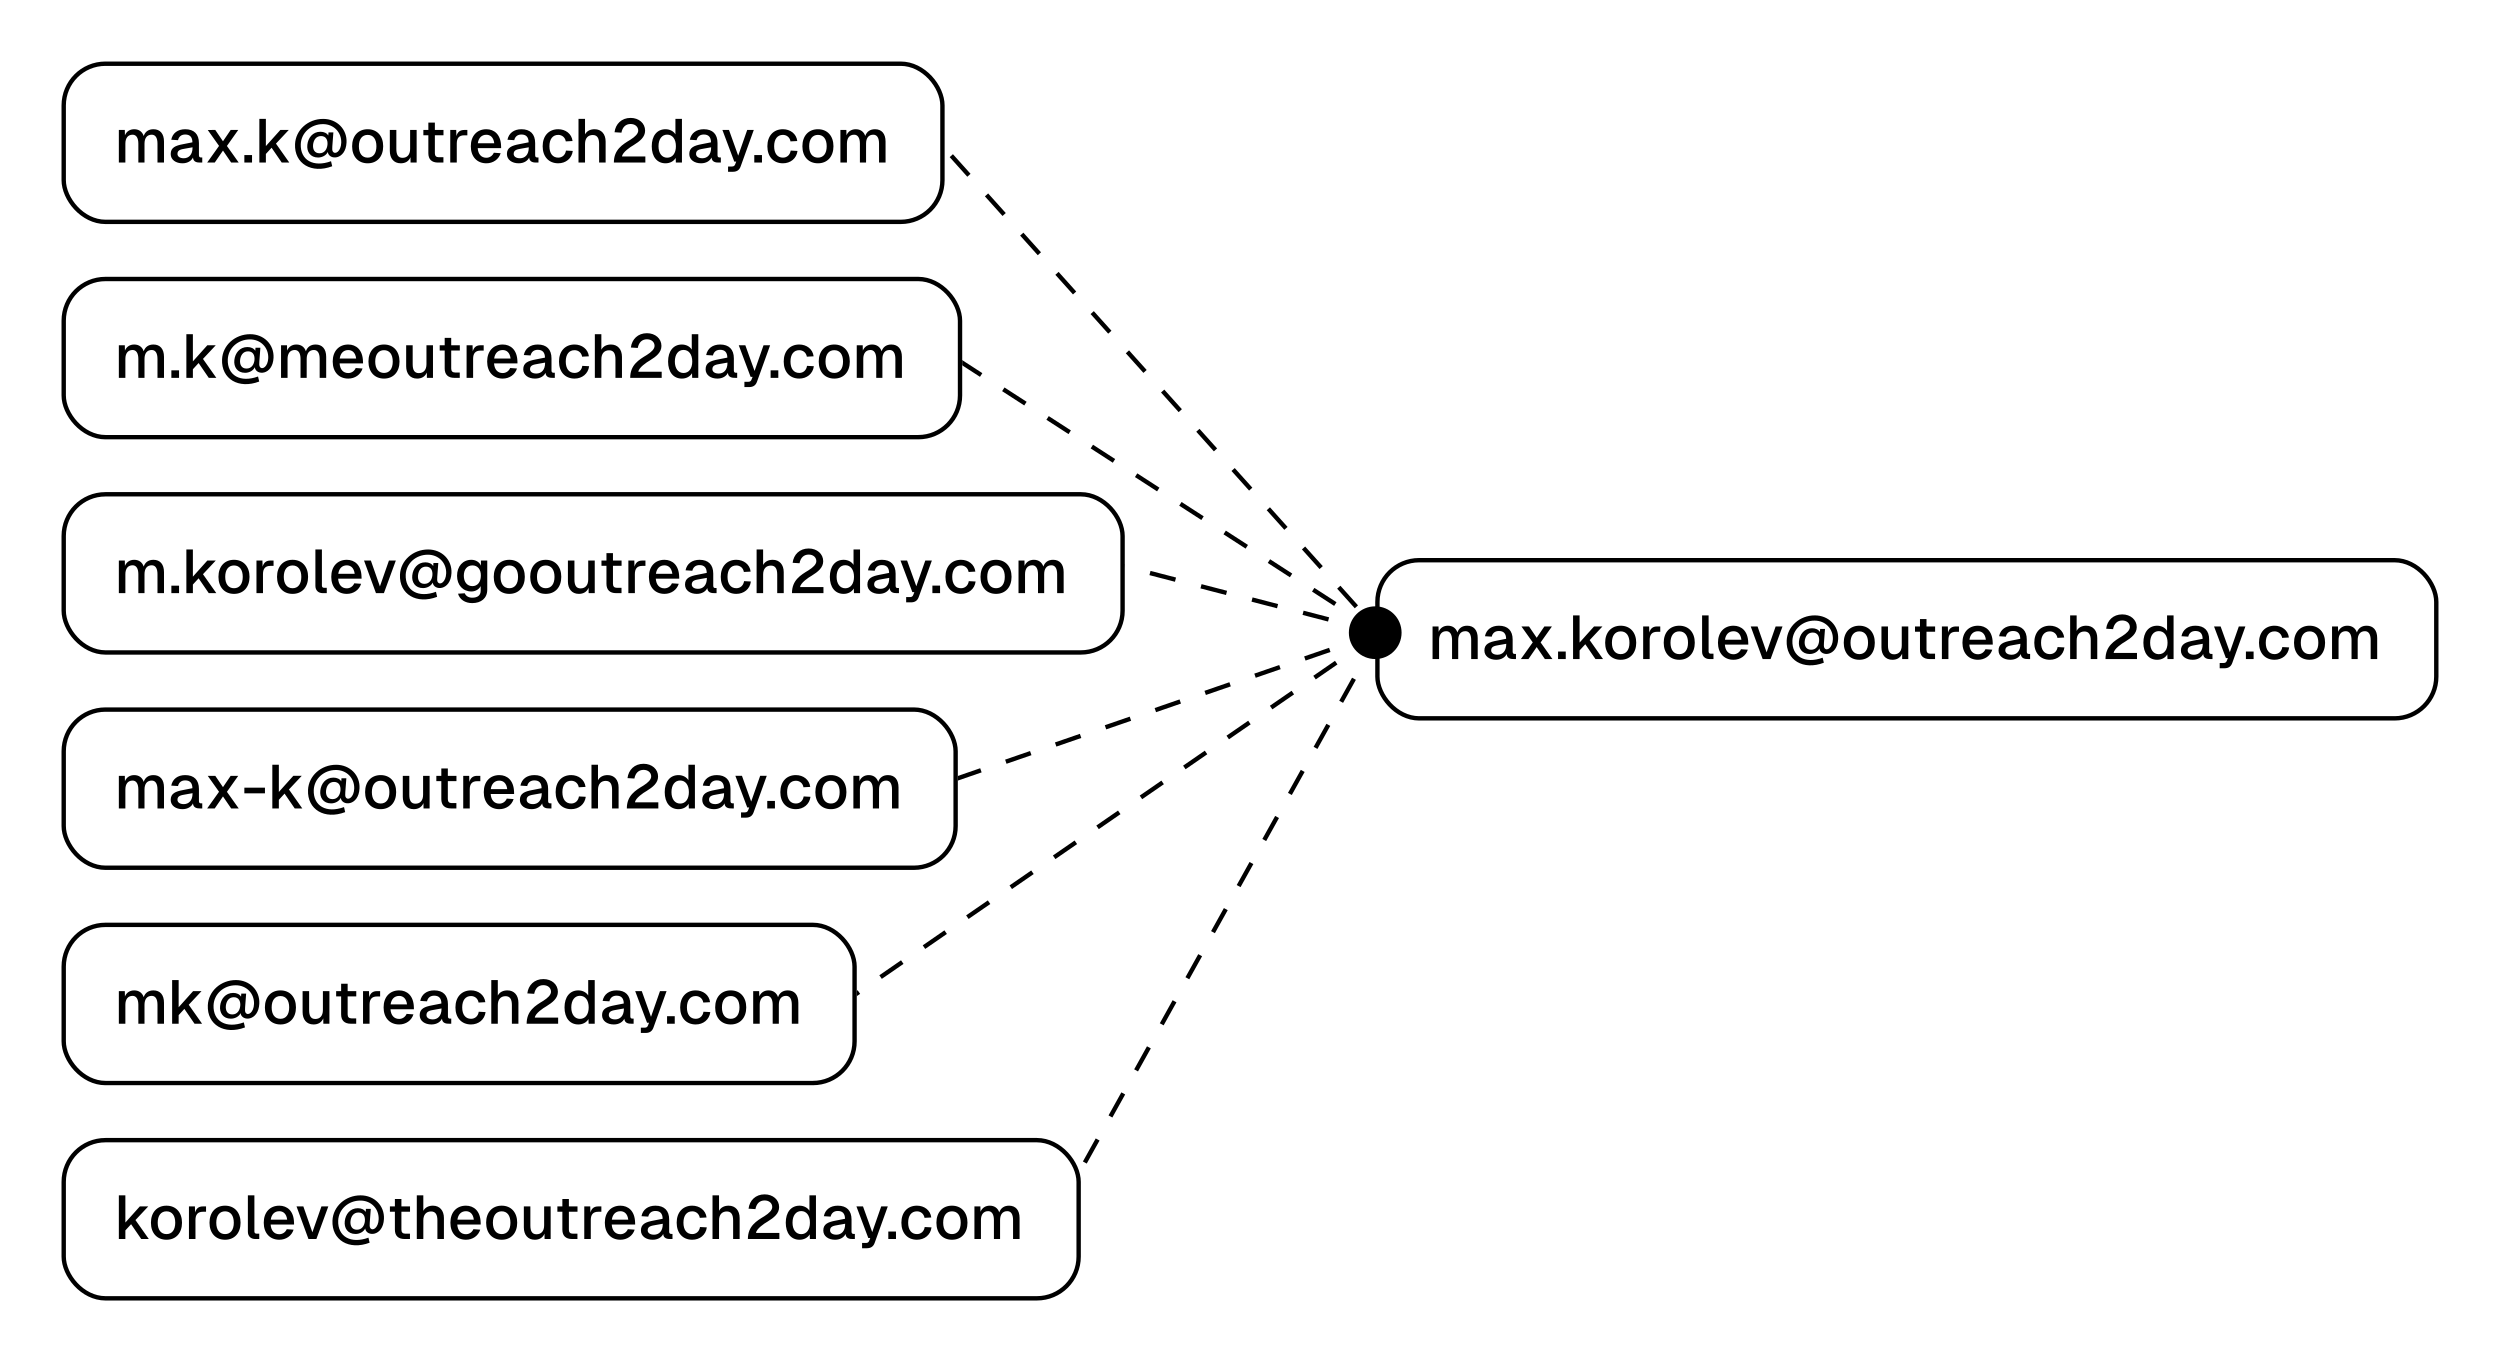 <svg xmlns="http://www.w3.org/2000/svg" width="569" height="310" fill="none"><path stroke="color(display-p3 1 .541 .31)" stroke-dasharray="6 6" stroke-opacity=".7" d="M208.5 26.5 314 144m0 0L213.5 79M314 144l-63.5-16.5M314 144l-98.5 34m98.5-34-121 83.5M314 144l-74 133"/><g filter="url(#a)"><rect width="242" height="37" x="313" y="125" fill="#fff" rx="10"/><rect width="241" height="36" x="313.5" y="125.5" stroke="color(display-p3 .949 .953 .972)" rx="9.5"/><path fill="color(display-p3 .063 .093 .157)" d="M326.05 140.58h1.358l.028 1.218c.364-.882 1.12-1.386 2.114-1.386 1.064 0 1.834.56 2.156 1.54.336-.994 1.106-1.54 2.226-1.54 1.498 0 2.394 1.008 2.394 2.814V148h-1.484v-4.312c0-1.316-.462-2.03-1.302-2.03-1.064 0-1.652.742-1.652 2.03V148h-1.4v-4.312c0-1.288-.476-2.03-1.302-2.03-1.05 0-1.652.742-1.652 2.03V148h-1.484v-7.42zm11.928 2.226c.294-1.498 1.47-2.394 3.178-2.394 2.016 0 3.122 1.12 3.122 3.15v2.758c0 .378.168.518.462.518h.294V148h-.462c-.672.014-1.582-.098-1.652-1.148-.336.714-1.162 1.316-2.394 1.316-1.498 0-2.674-.798-2.674-2.114 0-1.484 1.106-1.918 2.814-2.24l2.128-.42c-.014-1.19-.56-1.778-1.638-1.778-.868 0-1.442.448-1.638 1.288l-1.54-.098zm1.414 3.22c0 .546.476.994 1.456.994 1.106-.014 1.974-.798 1.974-2.394v-.098l-1.582.28c-1.022.182-1.848.28-1.848 1.218zm12.108-5.446h1.722l-2.576 3.64 2.688 3.78h-1.722l-1.862-2.73-1.876 2.73h-1.722l2.702-3.794-2.576-3.626H348l1.75 2.576 1.75-2.576zm3.114 5.712h1.75V148h-1.75v-1.708zm3.415-8.232h1.484v6.188l3.29-3.668h1.918l-2.912 3.108 3.038 4.312h-1.722l-2.31-3.374-1.302 1.414V148h-1.484v-9.94zm10.846 10.108c-2.142 0-3.542-1.512-3.542-3.878s1.4-3.878 3.542-3.878c2.128 0 3.528 1.512 3.528 3.878s-1.4 3.878-3.528 3.878zm-2.002-3.878c0 1.624.742 2.59 2.002 2.59 1.26 0 1.988-.966 1.988-2.59 0-1.624-.728-2.59-1.988-2.59s-2.002.966-2.002 2.59zm7.111-3.71h1.358l.042 1.4c.266-.952.826-1.4 1.778-1.4h.714v1.218h-.728c-1.162 0-1.68.644-1.68 1.876V148h-1.484v-7.42zm8.221 7.588c-2.142 0-3.542-1.512-3.542-3.878s1.4-3.878 3.542-3.878c2.128 0 3.528 1.512 3.528 3.878s-1.4 3.878-3.528 3.878zm-2.002-3.878c0 1.624.742 2.59 2.002 2.59 1.26 0 1.988-.966 1.988-2.59 0-1.624-.728-2.59-1.988-2.59s-2.002.966-2.002 2.59zm7.193-6.23h1.484v8.218c0 .336.182.504.504.504h.602V148h-.924c-.994 0-1.666-.644-1.666-1.652v-8.288zm3.613 6.23c0-2.352 1.386-3.878 3.542-3.878 1.778 0 3.276 1.19 3.346 3.822l.014.476h-5.334c.098 1.386.812 2.198 1.974 2.198.728 0 1.4-.434 1.694-1.148l1.554.112c-.434 1.414-1.736 2.296-3.248 2.296-2.156 0-3.542-1.526-3.542-3.878zm1.596-.686h3.738c-.168-1.414-.952-1.932-1.792-1.932-1.078 0-1.778.714-1.946 1.932zm13.099-3.024-2.716 7.42h-1.806l-2.716-7.42h1.554l2.058 5.894 2.058-5.894h1.568zm8.562.56h1.106l-.238 3.136c-.042.42-.056 1.05.14 1.246.532.728 1.82-.056 1.89-2.03.084-2.38-1.708-4.242-4.158-4.242-2.758 0-4.942 1.988-5.054 4.55-.14 3.654 2.884 5.362 6.888 3.892l.266 1.148c-4.69 1.778-8.652-.588-8.456-5.04.14-3.22 2.954-5.74 6.398-5.74 3.15 0 5.474 2.366 5.32 5.376-.196 4.046-4.004 4.102-4.27 2.156-.322.728-1.232 1.26-2.198 1.26-1.792 0-2.632-1.358-2.45-2.912.168-1.554 1.204-2.954 2.982-2.954.812 0 1.47.322 1.778.854l.056-.7zm-3.514 2.8c-.098 1.008.294 1.946 1.47 1.946 1.148 0 1.708-.952 1.806-1.946.098-1.036-.308-1.974-1.456-1.974-1.162 0-1.708.938-1.82 1.974zm12.427 4.228c-2.142 0-3.542-1.512-3.542-3.878s1.4-3.878 3.542-3.878c2.128 0 3.528 1.512 3.528 3.878s-1.4 3.878-3.528 3.878zm-2.002-3.878c0 1.624.742 2.59 2.002 2.59 1.26 0 1.988-.966 1.988-2.59 0-1.624-.728-2.59-1.988-2.59s-2.002.966-2.002 2.59zm13.147 3.71h-1.386l-.014-1.218c-.406.98-1.246 1.386-2.212 1.386-1.638 0-2.492-1.19-2.492-2.814v-4.774h1.484v4.312c0 1.316.392 2.03 1.4 2.03 1.064 0 1.736-.714 1.736-2.03v-4.312h1.484V148zm2.664-9.1h1.484v1.68h1.96v1.204h-1.96v4.088c0 .602.294.91.868.91h1.078V148h-1.232c-1.428 0-2.198-.742-2.198-2.128v-4.088h-1.134v-1.204h1.134v-1.68zm4.986 1.68h1.358l.042 1.4c.266-.952.826-1.4 1.778-1.4h.714v1.218h-.728c-1.162 0-1.68.644-1.68 1.876V148h-1.484v-7.42zm4.679 3.71c0-2.352 1.386-3.878 3.542-3.878 1.778 0 3.276 1.19 3.346 3.822l.014.476h-5.334c.098 1.386.812 2.198 1.974 2.198.728 0 1.4-.434 1.694-1.148l1.554.112c-.434 1.414-1.736 2.296-3.248 2.296-2.156 0-3.542-1.526-3.542-3.878zm1.596-.686h3.738c-.168-1.414-.952-1.932-1.792-1.932-1.078 0-1.778.714-1.946 1.932zm6.747-.798c.294-1.498 1.47-2.394 3.178-2.394 2.016 0 3.122 1.12 3.122 3.15v2.758c0 .378.168.518.462.518h.294V148h-.462c-.672.014-1.582-.098-1.652-1.148-.336.714-1.162 1.316-2.394 1.316-1.498 0-2.674-.798-2.674-2.114 0-1.484 1.106-1.918 2.814-2.24l2.128-.42c-.014-1.19-.56-1.778-1.638-1.778-.868 0-1.442.448-1.638 1.288l-1.54-.098zm1.414 3.22c0 .546.476.994 1.456.994 1.106-.014 1.974-.798 1.974-2.394v-.098l-1.582.28c-1.022.182-1.848.28-1.848 1.218zm11.859-2.842c-.154-.938-.882-1.484-1.722-1.484-1.26 0-2.002.966-2.002 2.59 0 1.624.742 2.59 2.002 2.59.882 0 1.61-.574 1.764-1.61l1.554.084c-.224 1.736-1.61 2.814-3.318 2.814-2.156 0-3.542-1.526-3.542-3.878 0-2.352 1.386-3.878 3.542-3.878 1.652 0 3.066 1.022 3.262 2.688l-1.54.084zm2.894-5.124h1.484v3.528c.434-.826 1.274-1.176 2.184-1.176 1.54 0 2.506 1.106 2.506 2.814V148h-1.484v-4.242c0-1.344-.448-2.03-1.442-2.03-1.078 0-1.764.714-1.764 2.03V148h-1.484v-9.94zm8.202 3.038c.224-1.876 1.596-3.262 3.654-3.262 1.904 0 3.304 1.232 3.304 2.898 0 1.47-1.176 2.408-2.632 3.304-.714.392-2.562 1.652-2.618 2.576h5.306V148h-7.168c0-2.954 1.974-4.116 3.78-5.208 1.036-.658 1.764-1.344 1.764-2.072 0-.882-.714-1.498-1.736-1.498-1.106 0-1.848.7-2.086 1.974l-1.568-.098zm15.342-3.038V148h-1.386l-.042-1.064c-.42.756-1.288 1.232-2.31 1.232-1.932 0-3.136-1.498-3.136-3.878s1.204-3.878 3.136-3.878c.966 0 1.834.448 2.254 1.162v-3.514h1.484zm-5.334 6.23c0 1.596.784 2.604 1.974 2.604 1.218 0 1.988-1.008 1.988-2.604 0-1.624-.77-2.646-1.988-2.646-1.204 0-1.974 1.022-1.974 2.646zm7.131-1.484c.294-1.498 1.47-2.394 3.178-2.394 2.016 0 3.122 1.12 3.122 3.15v2.758c0 .378.168.518.462.518h.294V148h-.462c-.672.014-1.582-.098-1.652-1.148-.336.714-1.162 1.316-2.394 1.316-1.498 0-2.674-.798-2.674-2.114 0-1.484 1.106-1.918 2.814-2.24l2.128-.42c-.014-1.19-.56-1.778-1.638-1.778-.868 0-1.442.448-1.638 1.288l-1.54-.098zm1.414 3.22c0 .546.476.994 1.456.994 1.106-.014 1.974-.798 1.974-2.394v-.098l-1.582.28c-1.022.182-1.848.28-1.848 1.218zm5.999-5.446h1.498l2.1 5.852 2.044-5.852h1.498l-2.982 8.288c-.294.84-.868 1.232-1.792 1.232h-1.078v-1.204h.882c.392 0 .602-.14.742-.504l.238-.616h-.448l-2.702-7.196zm7.254 5.712h1.75V148h-1.75v-1.708zm8.244-3.108c-.154-.938-.882-1.484-1.722-1.484-1.26 0-2.002.966-2.002 2.59 0 1.624.742 2.59 2.002 2.59.882 0 1.61-.574 1.764-1.61l1.554.084c-.224 1.736-1.61 2.814-3.318 2.814-2.156 0-3.542-1.526-3.542-3.878 0-2.352 1.386-3.878 3.542-3.878 1.652 0 3.066 1.022 3.262 2.688l-1.54.084zm6.249 4.984c-2.142 0-3.542-1.512-3.542-3.878s1.4-3.878 3.542-3.878c2.128 0 3.528 1.512 3.528 3.878s-1.4 3.878-3.528 3.878zm-2.002-3.878c0 1.624.742 2.59 2.002 2.59 1.26 0 1.988-.966 1.988-2.59 0-1.624-.728-2.59-1.988-2.59s-2.002.966-2.002 2.59zm7.111-3.71h1.358l.028 1.218c.364-.882 1.12-1.386 2.114-1.386 1.064 0 1.834.56 2.156 1.54.336-.994 1.106-1.54 2.226-1.54 1.498 0 2.394 1.008 2.394 2.814V148h-1.484v-4.312c0-1.316-.462-2.03-1.302-2.03-1.064 0-1.652.742-1.652 2.03V148h-1.4v-4.312c0-1.288-.476-2.03-1.302-2.03-1.05 0-1.652.742-1.652 2.03V148h-1.484v-7.42z"/></g><g filter="url(#b)"><rect width="201" height="37" x="14" y="12" fill="#fff" rx="10"/><rect width="200" height="36" x="14.5" y="12.5" stroke="color(display-p3 .949 .953 .972)" rx="9.5"/><path fill="color(display-p3 .063 .093 .157)" d="M27.05 27.58h1.358l.028 1.218c.364-.882 1.12-1.386 2.114-1.386 1.064 0 1.834.56 2.156 1.54.336-.994 1.106-1.54 2.226-1.54 1.498 0 2.394 1.008 2.394 2.814V35h-1.484v-4.312c0-1.316-.462-2.03-1.302-2.03-1.064 0-1.652.742-1.652 2.03V35h-1.4v-4.312c0-1.288-.476-2.03-1.302-2.03-1.05 0-1.652.742-1.652 2.03V35H27.05v-7.42zm11.928 2.226c.294-1.498 1.47-2.394 3.178-2.394 2.016 0 3.122 1.12 3.122 3.15v2.758c0 .378.168.518.462.518h.294V35h-.462c-.672.014-1.582-.098-1.652-1.148-.336.714-1.162 1.316-2.394 1.316-1.498 0-2.674-.798-2.674-2.114 0-1.484 1.106-1.918 2.814-2.24l2.128-.42c-.014-1.19-.56-1.778-1.638-1.778-.868 0-1.442.448-1.638 1.288l-1.54-.098zm1.414 3.22c0 .546.476.994 1.456.994 1.106-.014 1.974-.798 1.974-2.394v-.098l-1.582.28c-1.022.182-1.848.28-1.848 1.218zM52.5 27.58h1.722l-2.576 3.64L54.334 35h-1.722l-1.862-2.73L48.874 35h-1.722l2.702-3.794-2.576-3.626H49l1.75 2.576 1.75-2.576zm3.114 5.712h1.75V35h-1.75v-1.708zm3.415-8.232h1.483v6.188l3.29-3.668h1.919l-2.913 3.108L65.847 35h-1.722l-2.31-3.374-1.302 1.414V35h-1.484v-9.94zm15.74 3.08h1.107l-.238 3.136c-.042.42-.056 1.05.14 1.246.532.728 1.82-.056 1.89-2.03.084-2.38-1.708-4.242-4.158-4.242-2.758 0-4.942 1.988-5.054 4.55-.14 3.654 2.884 5.362 6.888 3.892l.266 1.148c-4.69 1.778-8.652-.588-8.456-5.04.14-3.22 2.954-5.74 6.398-5.74 3.15 0 5.474 2.366 5.32 5.376-.196 4.046-4.004 4.102-4.27 2.156-.322.728-1.232 1.26-2.198 1.26-1.792 0-2.632-1.358-2.45-2.912.168-1.554 1.204-2.954 2.982-2.954.812 0 1.47.322 1.778.854l.056-.7zm-3.513 2.8c-.098 1.008.294 1.946 1.47 1.946 1.148 0 1.708-.952 1.806-1.946.098-1.036-.308-1.974-1.456-1.974-1.162 0-1.708.938-1.82 1.974zm12.427 4.228c-2.142 0-3.542-1.512-3.542-3.878s1.4-3.878 3.542-3.878c2.128 0 3.528 1.512 3.528 3.878s-1.4 3.878-3.528 3.878zm-2.002-3.878c0 1.624.742 2.59 2.002 2.59 1.26 0 1.988-.966 1.988-2.59 0-1.624-.728-2.59-1.988-2.59s-2.002.966-2.002 2.59zM94.828 35h-1.386l-.014-1.218c-.406.98-1.246 1.386-2.212 1.386-1.638 0-2.492-1.19-2.492-2.814V27.58h1.484v4.312c0 1.316.392 2.03 1.4 2.03 1.064 0 1.736-.714 1.736-2.03V27.58h1.484V35zm2.664-9.1h1.484v1.68h1.96v1.204h-1.96v4.088c0 .602.294.91.868.91h1.078V35H99.69c-1.428 0-2.198-.742-2.198-2.128v-4.088h-1.134V27.58h1.134V25.9zm4.986 1.68h1.358l.042 1.4c.266-.952.826-1.4 1.778-1.4h.714v1.218h-.728c-1.162 0-1.68.644-1.68 1.876V35h-1.484v-7.42zm4.679 3.71c0-2.352 1.386-3.878 3.542-3.878 1.778 0 3.276 1.19 3.346 3.822l.014.476h-5.334c.098 1.386.812 2.198 1.974 2.198.728 0 1.4-.434 1.694-1.148l1.554.112c-.434 1.414-1.736 2.296-3.248 2.296-2.156 0-3.542-1.526-3.542-3.878zm1.596-.686h3.738c-.168-1.414-.952-1.932-1.792-1.932-1.078 0-1.778.714-1.946 1.932zm6.747-.798c.294-1.498 1.47-2.394 3.178-2.394 2.016 0 3.122 1.12 3.122 3.15v2.758c0 .378.168.518.462.518h.294V35h-.462c-.672.014-1.582-.098-1.652-1.148-.336.714-1.162 1.316-2.394 1.316-1.498 0-2.674-.798-2.674-2.114 0-1.484 1.106-1.918 2.814-2.24l2.128-.42c-.014-1.19-.56-1.778-1.638-1.778-.868 0-1.442.448-1.638 1.288l-1.54-.098zm1.414 3.22c0 .546.476.994 1.456.994 1.106-.014 1.974-.798 1.974-2.394v-.098l-1.582.28c-1.022.182-1.848.28-1.848 1.218zm11.859-2.842c-.154-.938-.882-1.484-1.722-1.484-1.26 0-2.002.966-2.002 2.59 0 1.624.742 2.59 2.002 2.59.882 0 1.61-.574 1.764-1.61l1.554.084c-.224 1.736-1.61 2.814-3.318 2.814-2.156 0-3.542-1.526-3.542-3.878 0-2.352 1.386-3.878 3.542-3.878 1.652 0 3.066 1.022 3.262 2.688l-1.54.084zm2.894-5.124h1.484v3.528c.434-.826 1.274-1.176 2.184-1.176 1.54 0 2.506 1.106 2.506 2.814V35h-1.484v-4.242c0-1.344-.448-2.03-1.442-2.03-1.078 0-1.764.714-1.764 2.03V35h-1.484v-9.94zm8.202 3.038c.224-1.876 1.596-3.262 3.654-3.262 1.904 0 3.304 1.232 3.304 2.898 0 1.47-1.176 2.408-2.632 3.304-.714.392-2.562 1.652-2.618 2.576h5.306V35h-7.168c0-2.954 1.974-4.116 3.78-5.208 1.036-.658 1.764-1.344 1.764-2.072 0-.882-.714-1.498-1.736-1.498-1.106 0-1.848.7-2.086 1.974l-1.568-.098zm15.342-3.038V35h-1.386l-.042-1.064c-.42.756-1.288 1.232-2.31 1.232-1.932 0-3.136-1.498-3.136-3.878s1.204-3.878 3.136-3.878c.966 0 1.834.448 2.254 1.162V25.06h1.484zm-5.334 6.23c0 1.596.784 2.604 1.974 2.604 1.218 0 1.988-1.008 1.988-2.604 0-1.624-.77-2.646-1.988-2.646-1.204 0-1.974 1.022-1.974 2.646zm7.131-1.484c.294-1.498 1.47-2.394 3.178-2.394 2.016 0 3.122 1.12 3.122 3.15v2.758c0 .378.168.518.462.518h.294V35h-.462c-.672.014-1.582-.098-1.652-1.148-.336.714-1.162 1.316-2.394 1.316-1.498 0-2.674-.798-2.674-2.114 0-1.484 1.106-1.918 2.814-2.24l2.128-.42c-.014-1.19-.56-1.778-1.638-1.778-.868 0-1.442.448-1.638 1.288l-1.54-.098zm1.414 3.22c0 .546.476.994 1.456.994 1.106-.014 1.974-.798 1.974-2.394v-.098l-1.582.28c-1.022.182-1.848.28-1.848 1.218zm5.999-5.446h1.498l2.1 5.852 2.044-5.852h1.498l-2.982 8.288c-.294.84-.868 1.232-1.792 1.232h-1.078v-1.204h.882c.392 0 .602-.14.742-.504l.238-.616h-.448l-2.702-7.196zm7.254 5.712h1.75V35h-1.75v-1.708zm8.244-3.108c-.154-.938-.882-1.484-1.722-1.484-1.26 0-2.002.966-2.002 2.59 0 1.624.742 2.59 2.002 2.59.882 0 1.61-.574 1.764-1.61l1.554.084c-.224 1.736-1.61 2.814-3.318 2.814-2.156 0-3.542-1.526-3.542-3.878 0-2.352 1.386-3.878 3.542-3.878 1.652 0 3.066 1.022 3.262 2.688l-1.54.084zm6.249 4.984c-2.142 0-3.542-1.512-3.542-3.878s1.4-3.878 3.542-3.878c2.128 0 3.528 1.512 3.528 3.878s-1.4 3.878-3.528 3.878zm-2.002-3.878c0 1.624.742 2.59 2.002 2.59 1.26 0 1.988-.966 1.988-2.59 0-1.624-.728-2.59-1.988-2.59s-2.002.966-2.002 2.59zm7.111-3.71h1.358l.028 1.218c.364-.882 1.12-1.386 2.114-1.386 1.064 0 1.834.56 2.156 1.54.336-.994 1.106-1.54 2.226-1.54 1.498 0 2.394 1.008 2.394 2.814V35h-1.484v-4.312c0-1.316-.462-2.03-1.302-2.03-1.064 0-1.652.742-1.652 2.03V35h-1.4v-4.312c0-1.288-.476-2.03-1.302-2.03-1.05 0-1.652.742-1.652 2.03V35h-1.484v-7.42z"/></g><g filter="url(#c)"><rect width="205" height="37" x="14" y="61" fill="#fff" rx="10"/><rect width="204" height="36" x="14.5" y="61.5" stroke="color(display-p3 .949 .953 .972)" rx="9.5"/><path fill="color(display-p3 .063 .093 .157)" d="M27.05 76.58h1.358l.028 1.218c.364-.882 1.12-1.386 2.114-1.386 1.064 0 1.834.56 2.156 1.54.336-.994 1.106-1.54 2.226-1.54 1.498 0 2.394 1.008 2.394 2.814V84h-1.484v-4.312c0-1.316-.462-2.03-1.302-2.03-1.064 0-1.652.742-1.652 2.03V84h-1.4v-4.312c0-1.288-.476-2.03-1.302-2.03-1.05 0-1.652.742-1.652 2.03V84H27.05v-7.42zm11.953 5.712h1.75V84h-1.75v-1.708zm3.414-8.232h1.484v6.188l3.29-3.668h1.918l-2.912 3.108L49.235 84h-1.722l-2.31-3.374-1.302 1.414V84h-1.484v-9.94zm15.741 3.08h1.106l-.238 3.136c-.042.42-.056 1.05.14 1.246.532.728 1.82-.056 1.89-2.03.084-2.38-1.708-4.242-4.158-4.242-2.758 0-4.942 1.988-5.054 4.55-.14 3.654 2.884 5.362 6.888 3.892l.266 1.148c-4.69 1.778-8.652-.588-8.456-5.04.14-3.22 2.954-5.74 6.398-5.74 3.15 0 5.474 2.366 5.32 5.376-.196 4.046-4.004 4.102-4.27 2.156-.322.728-1.232 1.26-2.198 1.26-1.792 0-2.632-1.358-2.45-2.912.168-1.554 1.204-2.954 2.982-2.954.812 0 1.47.322 1.778.854l.056-.7zm-3.514 2.8c-.098 1.008.294 1.946 1.47 1.946 1.148 0 1.708-.952 1.806-1.946.098-1.036-.308-1.974-1.456-1.974-1.162 0-1.708.938-1.82 1.974zm9.32-3.36h1.358l.028 1.218c.364-.882 1.12-1.386 2.114-1.386 1.064 0 1.834.56 2.156 1.54.336-.994 1.106-1.54 2.226-1.54 1.498 0 2.394 1.008 2.394 2.814V84h-1.484v-4.312c0-1.316-.462-2.03-1.302-2.03-1.064 0-1.652.742-1.652 2.03V84h-1.4v-4.312c0-1.288-.476-2.03-1.302-2.03-1.05 0-1.652.742-1.652 2.03V84h-1.484v-7.42zm11.761 3.71c0-2.352 1.386-3.878 3.542-3.878 1.778 0 3.276 1.19 3.346 3.822l.014.476h-5.334c.098 1.386.812 2.198 1.974 2.198.728 0 1.4-.434 1.694-1.148l1.554.112c-.434 1.414-1.736 2.296-3.248 2.296-2.156 0-3.542-1.526-3.542-3.878zm1.596-.686h3.738c-.168-1.414-.952-1.932-1.792-1.932-1.078 0-1.778.714-1.946 1.932zm10.081 4.564c-2.142 0-3.542-1.512-3.542-3.878s1.4-3.878 3.542-3.878c2.128 0 3.528 1.512 3.528 3.878s-1.4 3.878-3.528 3.878zM85.4 80.29c0 1.624.742 2.59 2.002 2.59 1.26 0 1.988-.966 1.988-2.59 0-1.624-.728-2.59-1.988-2.59s-2.002.966-2.002 2.59zM98.547 84H97.16l-.014-1.218c-.406.98-1.246 1.386-2.212 1.386-1.638 0-2.492-1.19-2.492-2.814V76.58h1.484v4.312c0 1.316.392 2.03 1.4 2.03 1.064 0 1.736-.714 1.736-2.03V76.58h1.484V84zm2.664-9.1h1.484v1.68h1.96v1.204h-1.96v4.088c0 .602.294.91.868.91h1.078V84h-1.232c-1.428 0-2.198-.742-2.198-2.128v-4.088h-1.134V76.58h1.134V74.9zm4.985 1.68h1.358l.042 1.4c.266-.952.826-1.4 1.778-1.4h.714v1.218h-.728c-1.162 0-1.68.644-1.68 1.876V84h-1.484v-7.42zm4.68 3.71c0-2.352 1.386-3.878 3.542-3.878 1.778 0 3.276 1.19 3.346 3.822l.014.476h-5.334c.098 1.386.812 2.198 1.974 2.198.728 0 1.4-.434 1.694-1.148l1.554.112c-.434 1.414-1.736 2.296-3.248 2.296-2.156 0-3.542-1.526-3.542-3.878zm1.596-.686h3.738c-.168-1.414-.952-1.932-1.792-1.932-1.078 0-1.778.714-1.946 1.932zm6.747-.798c.294-1.498 1.47-2.394 3.178-2.394 2.016 0 3.122 1.12 3.122 3.15v2.758c0 .378.168.518.462.518h.294V84h-.462c-.672.014-1.582-.098-1.652-1.148-.336.714-1.162 1.316-2.394 1.316-1.498 0-2.674-.798-2.674-2.114 0-1.484 1.106-1.918 2.814-2.24l2.128-.42c-.014-1.19-.56-1.778-1.638-1.778-.868 0-1.442.448-1.638 1.288l-1.54-.098zm1.414 3.22c0 .546.476.994 1.456.994 1.106-.014 1.974-.798 1.974-2.394v-.098l-1.582.28c-1.022.182-1.848.28-1.848 1.218zm11.858-2.842c-.154-.938-.882-1.484-1.722-1.484-1.26 0-2.002.966-2.002 2.59 0 1.624.742 2.59 2.002 2.59.882 0 1.61-.574 1.764-1.61l1.554.084c-.224 1.736-1.61 2.814-3.318 2.814-2.156 0-3.542-1.526-3.542-3.878 0-2.352 1.386-3.878 3.542-3.878 1.652 0 3.066 1.022 3.262 2.688l-1.54.084zm2.895-5.124h1.484v3.528c.434-.826 1.274-1.176 2.184-1.176 1.54 0 2.506 1.106 2.506 2.814V84h-1.484v-4.242c0-1.344-.448-2.03-1.442-2.03-1.078 0-1.764.714-1.764 2.03V84h-1.484v-9.94zm8.201 3.038c.224-1.876 1.596-3.262 3.654-3.262 1.904 0 3.304 1.232 3.304 2.898 0 1.47-1.176 2.408-2.632 3.304-.714.392-2.562 1.652-2.618 2.576h5.306V84h-7.168c0-2.954 1.974-4.116 3.78-5.208 1.036-.658 1.764-1.344 1.764-2.072 0-.882-.714-1.498-1.736-1.498-1.106 0-1.848.7-2.086 1.974l-1.568-.098zm15.343-3.038V84h-1.386l-.042-1.064c-.42.756-1.288 1.232-2.31 1.232-1.932 0-3.136-1.498-3.136-3.878s1.204-3.878 3.136-3.878c.966 0 1.834.448 2.254 1.162V74.06h1.484zm-5.334 6.23c0 1.596.784 2.604 1.974 2.604 1.218 0 1.988-1.008 1.988-2.604 0-1.624-.77-2.646-1.988-2.646-1.204 0-1.974 1.022-1.974 2.646zm7.13-1.484c.294-1.498 1.47-2.394 3.178-2.394 2.016 0 3.122 1.12 3.122 3.15v2.758c0 .378.168.518.462.518h.294V84h-.462c-.672.014-1.582-.098-1.652-1.148-.336.714-1.162 1.316-2.394 1.316-1.498 0-2.674-.798-2.674-2.114 0-1.484 1.106-1.918 2.814-2.24l2.128-.42c-.014-1.19-.56-1.778-1.638-1.778-.868 0-1.442.448-1.638 1.288l-1.54-.098zm1.414 3.22c0 .546.476.994 1.456.994 1.106-.014 1.974-.798 1.974-2.394v-.098l-1.582.28c-1.022.182-1.848.28-1.848 1.218zm6-5.446h1.498l2.1 5.852 2.044-5.852h1.498l-2.982 8.288c-.294.84-.868 1.232-1.792 1.232h-1.078v-1.204h.882c.392 0 .602-.14.742-.504l.238-.616h-.448l-2.702-7.196zm7.253 5.712h1.75V84h-1.75v-1.708zm8.245-3.108c-.154-.938-.882-1.484-1.722-1.484-1.26 0-2.002.966-2.002 2.59 0 1.624.742 2.59 2.002 2.59.882 0 1.61-.574 1.764-1.61l1.554.084c-.224 1.736-1.61 2.814-3.318 2.814-2.156 0-3.542-1.526-3.542-3.878 0-2.352 1.386-3.878 3.542-3.878 1.652 0 3.066 1.022 3.262 2.688l-1.54.084zm6.249 4.984c-2.142 0-3.542-1.512-3.542-3.878s1.4-3.878 3.542-3.878c2.128 0 3.528 1.512 3.528 3.878s-1.4 3.878-3.528 3.878zm-2.002-3.878c0 1.624.742 2.59 2.002 2.59 1.26 0 1.988-.966 1.988-2.59 0-1.624-.728-2.59-1.988-2.59s-2.002.966-2.002 2.59zm7.11-3.71h1.358l.028 1.218c.364-.882 1.12-1.386 2.114-1.386 1.064 0 1.834.56 2.156 1.54.336-.994 1.106-1.54 2.226-1.54 1.498 0 2.394 1.008 2.394 2.814V84h-1.484v-4.312c0-1.316-.462-2.03-1.302-2.03-1.064 0-1.652.742-1.652 2.03V84h-1.4v-4.312c0-1.288-.476-2.03-1.302-2.03-1.05 0-1.652.742-1.652 2.03V84h-1.484v-7.42z"/></g><g filter="url(#d)"><rect width="242" height="37" x="14" y="110" fill="#fff" rx="10"/><rect width="241" height="36" x="14.5" y="110.5" stroke="color(display-p3 .949 .953 .972)" rx="9.5"/><path fill="color(display-p3 .063 .093 .157)" d="M27.05 125.58h1.358l.028 1.218c.364-.882 1.12-1.386 2.114-1.386 1.064 0 1.834.56 2.156 1.54.336-.994 1.106-1.54 2.226-1.54 1.498 0 2.394 1.008 2.394 2.814V133h-1.484v-4.312c0-1.316-.462-2.03-1.302-2.03-1.064 0-1.652.742-1.652 2.03V133h-1.4v-4.312c0-1.288-.476-2.03-1.302-2.03-1.05 0-1.652.742-1.652 2.03V133H27.05v-7.42zm11.953 5.712h1.75V133h-1.75v-1.708zm3.414-8.232h1.484v6.188l3.29-3.668h1.918l-2.912 3.108L49.235 133h-1.722l-2.31-3.374-1.302 1.414V133h-1.484v-9.94zm10.846 10.108c-2.142 0-3.541-1.512-3.541-3.878s1.4-3.878 3.541-3.878c2.129 0 3.529 1.512 3.529 3.878s-1.4 3.878-3.529 3.878zm-2.002-3.878c0 1.624.742 2.59 2.002 2.59 1.26 0 1.989-.966 1.989-2.59 0-1.624-.729-2.59-1.989-2.59-1.26 0-2.002.966-2.002 2.59zm7.111-3.71h1.358l.042 1.4c.266-.952.826-1.4 1.778-1.4h.714v1.218h-.728c-1.162 0-1.68.644-1.68 1.876V133h-1.484v-7.42zm8.222 7.588c-2.142 0-3.542-1.512-3.542-3.878s1.4-3.878 3.542-3.878c2.128 0 3.528 1.512 3.528 3.878s-1.4 3.878-3.528 3.878zm-2.002-3.878c0 1.624.742 2.59 2.002 2.59 1.26 0 1.988-.966 1.988-2.59 0-1.624-.728-2.59-1.988-2.59s-2.002.966-2.002 2.59zm7.192-6.23h1.484v8.218c0 .336.182.504.504.504h.602V133h-.924c-.994 0-1.666-.644-1.666-1.652v-8.288zm3.613 6.23c0-2.352 1.386-3.878 3.542-3.878 1.778 0 3.276 1.19 3.346 3.822l.014.476h-5.334c.098 1.386.812 2.198 1.974 2.198.728 0 1.4-.434 1.694-1.148l1.554.112c-.434 1.414-1.736 2.296-3.248 2.296-2.156 0-3.542-1.526-3.542-3.878zm1.596-.686h3.738c-.168-1.414-.952-1.932-1.792-1.932-1.078 0-1.778.714-1.946 1.932zm13.1-3.024L87.377 133H85.57l-2.716-7.42h1.554l2.058 5.894 2.058-5.894h1.568zm8.561.56h1.106l-.238 3.136c-.041.42-.056 1.05.14 1.246.533.728 1.821-.056 1.891-2.03.084-2.38-1.709-4.242-4.159-4.242-2.758 0-4.942 1.988-5.053 4.55-.14 3.654 2.884 5.362 6.888 3.892l.266 1.148c-4.69 1.778-8.653-.588-8.457-5.04.14-3.22 2.955-5.74 6.398-5.74 3.151 0 5.475 2.366 5.321 5.376-.196 4.046-4.005 4.102-4.27 2.156-.322.728-1.233 1.26-2.198 1.26-1.793 0-2.633-1.358-2.45-2.912.168-1.554 1.204-2.954 2.981-2.954.813 0 1.47.322 1.779.854l.055-.7zm-3.513 2.8c-.099 1.008.293 1.946 1.47 1.946 1.147 0 1.707-.952 1.805-1.946.099-1.036-.307-1.974-1.456-1.974-1.161 0-1.707.938-1.82 1.974zm12.147 3.682c-1.918 0-3.262-1.456-3.262-3.57 0-2.156 1.33-3.64 3.248-3.64.994 0 1.834.504 2.184 1.33v-1.162h1.442v6.636c0 1.96-1.414 3.052-3.43 3.052-1.624 0-2.856-.84-3.22-2.142l1.526-.098c.266.63.868 1.008 1.708 1.008 1.204 0 1.918-.532 1.918-1.568v-1.078c-.364.742-1.19 1.232-2.114 1.232zm-1.722-3.584c0 1.456.77 2.366 1.96 2.366 1.148 0 1.904-.91 1.918-2.366.028-1.442-.728-2.352-1.918-2.352-1.204 0-1.96.91-1.96 2.352zm10.356 4.13c-2.142 0-3.542-1.512-3.542-3.878s1.4-3.878 3.542-3.878c2.128 0 3.528 1.512 3.528 3.878s-1.4 3.878-3.528 3.878zm-2.002-3.878c0 1.624.742 2.59 2.002 2.59 1.26 0 1.988-.966 1.988-2.59 0-1.624-.728-2.59-1.988-2.59s-2.002.966-2.002 2.59zm10.301 3.878c-2.142 0-3.542-1.512-3.542-3.878s1.4-3.878 3.542-3.878c2.128 0 3.528 1.512 3.528 3.878s-1.4 3.878-3.528 3.878zm-2.002-3.878c0 1.624.742 2.59 2.002 2.59 1.26 0 1.988-.966 1.988-2.59 0-1.624-.728-2.59-1.988-2.59s-2.002.966-2.002 2.59zm13.146 3.71h-1.386l-.014-1.218c-.406.98-1.246 1.386-2.212 1.386-1.638 0-2.492-1.19-2.492-2.814v-4.774h1.484v4.312c0 1.316.392 2.03 1.4 2.03 1.064 0 1.736-.714 1.736-2.03v-4.312h1.484V133zm2.664-9.1h1.484v1.68h1.96v1.204h-1.96v4.088c0 .602.294.91.868.91h1.078V133h-1.232c-1.428 0-2.198-.742-2.198-2.128v-4.088h-1.134v-1.204h1.134v-1.68zm4.986 1.68h1.358l.042 1.4c.266-.952.826-1.4 1.778-1.4h.714v1.218h-.728c-1.162 0-1.68.644-1.68 1.876V133h-1.484v-7.42zm4.679 3.71c0-2.352 1.386-3.878 3.542-3.878 1.778 0 3.276 1.19 3.346 3.822l.014.476h-5.334c.098 1.386.812 2.198 1.974 2.198.728 0 1.4-.434 1.694-1.148l1.554.112c-.434 1.414-1.736 2.296-3.248 2.296-2.156 0-3.542-1.526-3.542-3.878zm1.596-.686h3.738c-.168-1.414-.952-1.932-1.792-1.932-1.078 0-1.778.714-1.946 1.932zm6.747-.798c.294-1.498 1.47-2.394 3.178-2.394 2.016 0 3.122 1.12 3.122 3.15v2.758c0 .378.168.518.462.518h.294V133h-.462c-.672.014-1.582-.098-1.652-1.148-.336.714-1.162 1.316-2.394 1.316-1.498 0-2.674-.798-2.674-2.114 0-1.484 1.106-1.918 2.814-2.24l2.128-.42c-.014-1.19-.56-1.778-1.638-1.778-.868 0-1.442.448-1.638 1.288l-1.54-.098zm1.414 3.22c0 .546.476.994 1.456.994 1.106-.014 1.974-.798 1.974-2.394v-.098l-1.582.28c-1.022.182-1.848.28-1.848 1.218zm11.859-2.842c-.154-.938-.882-1.484-1.722-1.484-1.26 0-2.002.966-2.002 2.59 0 1.624.742 2.59 2.002 2.59.882 0 1.61-.574 1.764-1.61l1.554.084c-.224 1.736-1.61 2.814-3.318 2.814-2.156 0-3.542-1.526-3.542-3.878 0-2.352 1.386-3.878 3.542-3.878 1.652 0 3.066 1.022 3.262 2.688l-1.54.084zm2.894-5.124h1.484v3.528c.434-.826 1.274-1.176 2.184-1.176 1.54 0 2.506 1.106 2.506 2.814V133h-1.484v-4.242c0-1.344-.448-2.03-1.442-2.03-1.078 0-1.764.714-1.764 2.03V133h-1.484v-9.94zm8.202 3.038c.224-1.876 1.596-3.262 3.654-3.262 1.904 0 3.304 1.232 3.304 2.898 0 1.47-1.176 2.408-2.632 3.304-.714.392-2.562 1.652-2.618 2.576h5.306V133h-7.168c0-2.954 1.974-4.116 3.78-5.208 1.036-.658 1.764-1.344 1.764-2.072 0-.882-.714-1.498-1.736-1.498-1.106 0-1.848.7-2.086 1.974l-1.568-.098zm15.342-3.038V133h-1.386l-.042-1.064c-.42.756-1.288 1.232-2.31 1.232-1.932 0-3.136-1.498-3.136-3.878s1.204-3.878 3.136-3.878c.966 0 1.834.448 2.254 1.162v-3.514h1.484zm-5.334 6.23c0 1.596.784 2.604 1.974 2.604 1.218 0 1.988-1.008 1.988-2.604 0-1.624-.77-2.646-1.988-2.646-1.204 0-1.974 1.022-1.974 2.646zm7.131-1.484c.294-1.498 1.47-2.394 3.178-2.394 2.016 0 3.122 1.12 3.122 3.15v2.758c0 .378.168.518.462.518h.294V133h-.462c-.672.014-1.582-.098-1.652-1.148-.336.714-1.162 1.316-2.394 1.316-1.498 0-2.674-.798-2.674-2.114 0-1.484 1.106-1.918 2.814-2.24l2.128-.42c-.014-1.19-.56-1.778-1.638-1.778-.868 0-1.442.448-1.638 1.288l-1.54-.098zm1.414 3.22c0 .546.476.994 1.456.994 1.106-.014 1.974-.798 1.974-2.394v-.098l-1.582.28c-1.022.182-1.848.28-1.848 1.218zm5.999-5.446h1.498l2.1 5.852 2.044-5.852h1.498l-2.982 8.288c-.294.84-.868 1.232-1.792 1.232h-1.078v-1.204h.882c.392 0 .602-.14.742-.504l.238-.616h-.448l-2.702-7.196zm7.254 5.712h1.75V133h-1.75v-1.708zm8.244-3.108c-.154-.938-.882-1.484-1.722-1.484-1.26 0-2.002.966-2.002 2.59 0 1.624.742 2.59 2.002 2.59.882 0 1.61-.574 1.764-1.61l1.554.084c-.224 1.736-1.61 2.814-3.318 2.814-2.156 0-3.542-1.526-3.542-3.878 0-2.352 1.386-3.878 3.542-3.878 1.652 0 3.066 1.022 3.262 2.688l-1.54.084zm6.249 4.984c-2.142 0-3.542-1.512-3.542-3.878s1.4-3.878 3.542-3.878c2.128 0 3.528 1.512 3.528 3.878s-1.4 3.878-3.528 3.878zm-2.002-3.878c0 1.624.742 2.59 2.002 2.59 1.26 0 1.988-.966 1.988-2.59 0-1.624-.728-2.59-1.988-2.59s-2.002.966-2.002 2.59zm7.111-3.71h1.358l.028 1.218c.364-.882 1.12-1.386 2.114-1.386 1.064 0 1.834.56 2.156 1.54.336-.994 1.106-1.54 2.226-1.54 1.498 0 2.394 1.008 2.394 2.814V133h-1.484v-4.312c0-1.316-.462-2.03-1.302-2.03-1.064 0-1.652.742-1.652 2.03V133h-1.4v-4.312c0-1.288-.476-2.03-1.302-2.03-1.05 0-1.652.742-1.652 2.03V133h-1.484v-7.42z"/></g><g filter="url(#e)"><rect width="204" height="37" x="14" y="159" fill="#fff" rx="10"/><rect width="203" height="36" x="14.5" y="159.5" stroke="color(display-p3 .949 .953 .972)" rx="9.5"/><path fill="color(display-p3 .063 .093 .157)" d="M27.05 174.58h1.358l.028 1.218c.364-.882 1.12-1.386 2.114-1.386 1.064 0 1.834.56 2.156 1.54.336-.994 1.106-1.54 2.226-1.54 1.498 0 2.394 1.008 2.394 2.814V182h-1.484v-4.312c0-1.316-.462-2.03-1.302-2.03-1.064 0-1.652.742-1.652 2.03V182h-1.4v-4.312c0-1.288-.476-2.03-1.302-2.03-1.05 0-1.652.742-1.652 2.03V182H27.05v-7.42zm11.928 2.226c.294-1.498 1.47-2.394 3.178-2.394 2.016 0 3.122 1.12 3.122 3.15v2.758c0 .378.168.518.462.518h.294V182h-.462c-.672.014-1.582-.098-1.652-1.148-.336.714-1.162 1.316-2.394 1.316-1.498 0-2.674-.798-2.674-2.114 0-1.484 1.106-1.918 2.814-2.24l2.128-.42c-.014-1.19-.56-1.778-1.638-1.778-.868 0-1.442.448-1.638 1.288l-1.54-.098zm1.414 3.22c0 .546.476.994 1.456.994 1.106-.014 1.974-.798 1.974-2.394v-.098l-1.582.28c-1.022.182-1.848.28-1.848 1.218zM52.5 174.58h1.722l-2.576 3.64 2.688 3.78h-1.722l-1.862-2.73-1.876 2.73h-1.722l2.702-3.794-2.576-3.626H49l1.75 2.576 1.75-2.576zm3.114 2.688h4.69v1.302h-4.69v-1.302zm6.368-5.208h1.484v6.188l3.29-3.668h1.918l-2.912 3.108L68.8 182h-1.722l-2.31-3.374-1.302 1.414V182h-1.484v-9.94zm15.74 3.08h1.107l-.238 3.136c-.042.42-.056 1.05.14 1.246.532.728 1.82-.056 1.89-2.03.084-2.38-1.708-4.242-4.158-4.242-2.758 0-4.942 1.988-5.054 4.55-.14 3.654 2.884 5.362 6.888 3.892l.266 1.148c-4.69 1.778-8.652-.588-8.456-5.04.14-3.22 2.954-5.74 6.398-5.74 3.15 0 5.474 2.366 5.32 5.376-.196 4.046-4.004 4.102-4.27 2.156-.322.728-1.232 1.26-2.198 1.26-1.792 0-2.632-1.358-2.45-2.912.168-1.554 1.204-2.954 2.982-2.954.812 0 1.47.322 1.778.854l.056-.7zm-3.513 2.8c-.098 1.008.294 1.946 1.47 1.946 1.148 0 1.708-.952 1.806-1.946.098-1.036-.308-1.974-1.456-1.974-1.162 0-1.708.938-1.82 1.974zm12.427 4.228c-2.141 0-3.541-1.512-3.541-3.878s1.4-3.878 3.541-3.878c2.129 0 3.529 1.512 3.529 3.878s-1.4 3.878-3.529 3.878zm-2.001-3.878c0 1.624.741 2.59 2.001 2.59 1.26 0 1.989-.966 1.989-2.59 0-1.624-.728-2.59-1.989-2.59-1.26 0-2.001.966-2.001 2.59zM97.78 182h-1.386l-.014-1.218c-.406.98-1.246 1.386-2.212 1.386-1.638 0-2.492-1.19-2.492-2.814v-4.774h1.484v4.312c0 1.316.392 2.03 1.4 2.03 1.064 0 1.736-.714 1.736-2.03v-4.312h1.484V182zm2.664-9.1h1.484v1.68h1.96v1.204h-1.96v4.088c0 .602.294.91.868.91h1.078V182h-1.232c-1.428 0-2.198-.742-2.198-2.128v-4.088H99.31v-1.204h1.134v-1.68zm4.986 1.68h1.358l.042 1.4c.266-.952.826-1.4 1.778-1.4h.714v1.218h-.728c-1.162 0-1.68.644-1.68 1.876V182h-1.484v-7.42zm4.679 3.71c0-2.352 1.386-3.878 3.542-3.878 1.778 0 3.276 1.19 3.346 3.822l.014.476h-5.334c.098 1.386.812 2.198 1.974 2.198.728 0 1.4-.434 1.694-1.148l1.554.112c-.434 1.414-1.736 2.296-3.248 2.296-2.156 0-3.542-1.526-3.542-3.878zm1.596-.686h3.738c-.168-1.414-.952-1.932-1.792-1.932-1.078 0-1.778.714-1.946 1.932zm6.747-.798c.294-1.498 1.47-2.394 3.178-2.394 2.016 0 3.122 1.12 3.122 3.15v2.758c0 .378.168.518.462.518h.294V182h-.462c-.672.014-1.582-.098-1.652-1.148-.336.714-1.162 1.316-2.394 1.316-1.498 0-2.674-.798-2.674-2.114 0-1.484 1.106-1.918 2.814-2.24l2.128-.42c-.014-1.19-.56-1.778-1.638-1.778-.868 0-1.442.448-1.638 1.288l-1.54-.098zm1.414 3.22c0 .546.476.994 1.456.994 1.106-.014 1.974-.798 1.974-2.394v-.098l-1.582.28c-1.022.182-1.848.28-1.848 1.218zm11.859-2.842c-.154-.938-.882-1.484-1.722-1.484-1.26 0-2.002.966-2.002 2.59 0 1.624.742 2.59 2.002 2.59.882 0 1.61-.574 1.764-1.61l1.554.084c-.224 1.736-1.61 2.814-3.318 2.814-2.156 0-3.542-1.526-3.542-3.878 0-2.352 1.386-3.878 3.542-3.878 1.652 0 3.066 1.022 3.262 2.688l-1.54.084zm2.894-5.124h1.484v3.528c.434-.826 1.274-1.176 2.184-1.176 1.54 0 2.506 1.106 2.506 2.814V182h-1.484v-4.242c0-1.344-.448-2.03-1.442-2.03-1.078 0-1.764.714-1.764 2.03V182h-1.484v-9.94zm8.202 3.038c.224-1.876 1.596-3.262 3.654-3.262 1.904 0 3.304 1.232 3.304 2.898 0 1.47-1.176 2.408-2.632 3.304-.714.392-2.562 1.652-2.618 2.576h5.306V182h-7.168c0-2.954 1.974-4.116 3.78-5.208 1.036-.658 1.764-1.344 1.764-2.072 0-.882-.714-1.498-1.736-1.498-1.106 0-1.848.7-2.086 1.974l-1.568-.098zm15.342-3.038V182h-1.386l-.042-1.064c-.42.756-1.288 1.232-2.31 1.232-1.932 0-3.136-1.498-3.136-3.878s1.204-3.878 3.136-3.878c.966 0 1.834.448 2.254 1.162v-3.514h1.484zm-5.334 6.23c0 1.596.784 2.604 1.974 2.604 1.218 0 1.988-1.008 1.988-2.604 0-1.624-.77-2.646-1.988-2.646-1.204 0-1.974 1.022-1.974 2.646zm7.131-1.484c.294-1.498 1.47-2.394 3.178-2.394 2.016 0 3.122 1.12 3.122 3.15v2.758c0 .378.168.518.462.518h.294V182h-.462c-.672.014-1.582-.098-1.652-1.148-.336.714-1.162 1.316-2.394 1.316-1.498 0-2.674-.798-2.674-2.114 0-1.484 1.106-1.918 2.814-2.24l2.128-.42c-.014-1.19-.56-1.778-1.638-1.778-.868 0-1.442.448-1.638 1.288l-1.54-.098zm1.414 3.22c0 .546.476.994 1.456.994 1.106-.014 1.974-.798 1.974-2.394v-.098l-1.582.28c-1.022.182-1.848.28-1.848 1.218zm5.999-5.446h1.498l2.1 5.852 2.044-5.852h1.498l-2.982 8.288c-.294.84-.868 1.232-1.792 1.232h-1.078v-1.204h.882c.392 0 .602-.14.742-.504l.238-.616h-.448l-2.702-7.196zm7.254 5.712h1.75V182h-1.75v-1.708zm8.244-3.108c-.154-.938-.882-1.484-1.722-1.484-1.26 0-2.002.966-2.002 2.59 0 1.624.742 2.59 2.002 2.59.882 0 1.61-.574 1.764-1.61l1.554.084c-.224 1.736-1.61 2.814-3.318 2.814-2.156 0-3.542-1.526-3.542-3.878 0-2.352 1.386-3.878 3.542-3.878 1.652 0 3.066 1.022 3.262 2.688l-1.54.084zm6.249 4.984c-2.142 0-3.542-1.512-3.542-3.878s1.4-3.878 3.542-3.878c2.128 0 3.528 1.512 3.528 3.878s-1.4 3.878-3.528 3.878zm-2.002-3.878c0 1.624.742 2.59 2.002 2.59 1.26 0 1.988-.966 1.988-2.59 0-1.624-.728-2.59-1.988-2.59s-2.002.966-2.002 2.59zm7.111-3.71h1.358l.028 1.218c.364-.882 1.12-1.386 2.114-1.386 1.064 0 1.834.56 2.156 1.54.336-.994 1.106-1.54 2.226-1.54 1.498 0 2.394 1.008 2.394 2.814V182h-1.484v-4.312c0-1.316-.462-2.03-1.302-2.03-1.064 0-1.652.742-1.652 2.03V182h-1.4v-4.312c0-1.288-.476-2.03-1.302-2.03-1.05 0-1.652.742-1.652 2.03V182h-1.484v-7.42z"/></g><g filter="url(#f)"><rect width="181" height="37" x="14" y="208" fill="#fff" rx="10"/><rect width="180" height="36" x="14.5" y="208.5" stroke="color(display-p3 .949 .953 .972)" rx="9.5"/><path fill="color(display-p3 .063 .093 .157)" d="M27.05 223.58h1.358l.028 1.218c.364-.882 1.12-1.386 2.114-1.386 1.064 0 1.834.56 2.156 1.54.336-.994 1.106-1.54 2.226-1.54 1.498 0 2.394 1.008 2.394 2.814V231h-1.484v-4.312c0-1.316-.462-2.03-1.302-2.03-1.064 0-1.652.742-1.652 2.03V231h-1.4v-4.312c0-1.288-.476-2.03-1.302-2.03-1.05 0-1.652.742-1.652 2.03V231H27.05v-7.42zm12.127-2.52h1.484v6.188l3.29-3.668h1.918l-2.912 3.108L45.995 231h-1.722l-2.31-3.374-1.302 1.414V231h-1.484v-9.94zm15.741 3.08h1.106l-.238 3.136c-.042.42-.056 1.05.14 1.246.532.728 1.82-.056 1.89-2.03.084-2.38-1.708-4.242-4.158-4.242-2.758 0-4.942 1.988-5.054 4.55-.14 3.654 2.884 5.362 6.888 3.892l.266 1.148c-4.69 1.778-8.652-.588-8.456-5.04.14-3.22 2.954-5.74 6.398-5.74 3.15 0 5.474 2.366 5.32 5.376-.196 4.046-4.004 4.102-4.27 2.156-.322.728-1.232 1.26-2.198 1.26-1.792 0-2.632-1.358-2.45-2.912.168-1.554 1.204-2.954 2.982-2.954.812 0 1.47.322 1.778.854l.056-.7zm-3.514 2.8c-.098 1.008.294 1.946 1.47 1.946 1.148 0 1.708-.952 1.806-1.946.098-1.036-.308-1.974-1.456-1.974-1.162 0-1.708.938-1.82 1.974zm12.428 4.228c-2.142 0-3.542-1.512-3.542-3.878s1.4-3.878 3.542-3.878c2.128 0 3.528 1.512 3.528 3.878s-1.4 3.878-3.528 3.878zm-2.002-3.878c0 1.624.742 2.59 2.002 2.59 1.26 0 1.988-.966 1.988-2.59 0-1.624-.728-2.59-1.988-2.59s-2.002.966-2.002 2.59zM74.976 231H73.59l-.014-1.218c-.406.98-1.246 1.386-2.212 1.386-1.638 0-2.492-1.19-2.492-2.814v-4.774h1.484v4.312c0 1.316.392 2.03 1.4 2.03 1.064 0 1.736-.714 1.736-2.03v-4.312h1.484V231zm2.665-9.1h1.484v1.68h1.96v1.204h-1.96v4.088c0 .602.294.91.868.91h1.078V231h-1.232c-1.428 0-2.198-.742-2.198-2.128v-4.088h-1.134v-1.204h1.134v-1.68zm4.985 1.68h1.358l.042 1.4c.266-.952.826-1.4 1.778-1.4h.714v1.218h-.728c-1.162 0-1.68.644-1.68 1.876V231h-1.484v-7.42zm4.68 3.71c0-2.352 1.386-3.878 3.541-3.878 1.779 0 3.277 1.19 3.347 3.822l.013.476h-5.333c.098 1.386.812 2.198 1.974 2.198.728 0 1.4-.434 1.694-1.148l1.553.112c-.433 1.414-1.736 2.296-3.248 2.296-2.155 0-3.541-1.526-3.541-3.878zm1.596-.686h3.737c-.167-1.414-.951-1.932-1.791-1.932-1.079 0-1.778.714-1.947 1.932zm6.746-.798c.294-1.498 1.47-2.394 3.178-2.394 2.016 0 3.122 1.12 3.122 3.15v2.758c0 .378.168.518.462.518h.294V231h-.462c-.672.014-1.582-.098-1.652-1.148-.336.714-1.162 1.316-2.394 1.316-1.498 0-2.674-.798-2.674-2.114 0-1.484 1.106-1.918 2.814-2.24l2.128-.42c-.014-1.19-.56-1.778-1.638-1.778-.868 0-1.442.448-1.638 1.288l-1.54-.098zm1.414 3.22c0 .546.476.994 1.456.994 1.106-.014 1.974-.798 1.974-2.394v-.098l-1.582.28c-1.022.182-1.848.28-1.848 1.218zm11.859-2.842c-.154-.938-.882-1.484-1.722-1.484-1.26 0-2.002.966-2.002 2.59 0 1.624.742 2.59 2.002 2.59.882 0 1.61-.574 1.764-1.61l1.554.084c-.224 1.736-1.61 2.814-3.318 2.814-2.156 0-3.542-1.526-3.542-3.878 0-2.352 1.386-3.878 3.542-3.878 1.652 0 3.066 1.022 3.262 2.688l-1.54.084zm2.895-5.124h1.484v3.528c.434-.826 1.274-1.176 2.184-1.176 1.54 0 2.506 1.106 2.506 2.814V231h-1.484v-4.242c0-1.344-.448-2.03-1.442-2.03-1.078 0-1.764.714-1.764 2.03V231h-1.484v-9.94zm8.201 3.038c.224-1.876 1.596-3.262 3.654-3.262 1.904 0 3.304 1.232 3.304 2.898 0 1.47-1.176 2.408-2.632 3.304-.714.392-2.562 1.652-2.618 2.576h5.306V231h-7.168c0-2.954 1.974-4.116 3.78-5.208 1.036-.658 1.764-1.344 1.764-2.072 0-.882-.714-1.498-1.736-1.498-1.106 0-1.848.7-2.086 1.974l-1.568-.098zm15.342-3.038V231h-1.386l-.042-1.064c-.42.756-1.288 1.232-2.31 1.232-1.932 0-3.136-1.498-3.136-3.878s1.204-3.878 3.136-3.878c.966 0 1.834.448 2.254 1.162v-3.514h1.484zm-5.334 6.23c0 1.596.784 2.604 1.974 2.604 1.218 0 1.988-1.008 1.988-2.604 0-1.624-.77-2.646-1.988-2.646-1.204 0-1.974 1.022-1.974 2.646zm7.131-1.484c.294-1.498 1.47-2.394 3.178-2.394 2.016 0 3.122 1.12 3.122 3.15v2.758c0 .378.168.518.462.518h.294V231h-.462c-.672.014-1.582-.098-1.652-1.148-.336.714-1.162 1.316-2.394 1.316-1.498 0-2.674-.798-2.674-2.114 0-1.484 1.106-1.918 2.814-2.24l2.128-.42c-.014-1.19-.56-1.778-1.638-1.778-.868 0-1.442.448-1.638 1.288l-1.54-.098zm1.414 3.22c0 .546.476.994 1.456.994 1.106-.014 1.974-.798 1.974-2.394v-.098l-1.582.28c-1.022.182-1.848.28-1.848 1.218zm6-5.446h1.498l2.1 5.852 2.044-5.852h1.498l-2.982 8.288c-.294.84-.868 1.232-1.792 1.232h-1.078v-1.204h.882c.392 0 .602-.14.742-.504l.238-.616h-.448l-2.702-7.196zm7.253 5.712h1.75V231h-1.75v-1.708zm8.245-3.108c-.154-.938-.882-1.484-1.722-1.484-1.26 0-2.002.966-2.002 2.59 0 1.624.742 2.59 2.002 2.59.882 0 1.61-.574 1.764-1.61l1.554.084c-.224 1.736-1.61 2.814-3.318 2.814-2.156 0-3.542-1.526-3.542-3.878 0-2.352 1.386-3.878 3.542-3.878 1.652 0 3.066 1.022 3.262 2.688l-1.54.084zm6.248 4.984c-2.142 0-3.542-1.512-3.542-3.878s1.4-3.878 3.542-3.878c2.128 0 3.528 1.512 3.528 3.878s-1.4 3.878-3.528 3.878zm-2.002-3.878c0 1.624.742 2.59 2.002 2.59 1.26 0 1.988-.966 1.988-2.59 0-1.624-.728-2.59-1.988-2.59s-2.002.966-2.002 2.59zm7.111-3.71h1.358l.028 1.218c.364-.882 1.12-1.386 2.114-1.386 1.064 0 1.834.56 2.156 1.54.336-.994 1.106-1.54 2.226-1.54 1.498 0 2.394 1.008 2.394 2.814V231h-1.484v-4.312c0-1.316-.462-2.03-1.302-2.03-1.064 0-1.652.742-1.652 2.03V231h-1.4v-4.312c0-1.288-.476-2.03-1.302-2.03-1.05 0-1.652.742-1.652 2.03V231h-1.484v-7.42z"/></g><g filter="url(#g)"><rect width="232" height="37" x="14" y="257" fill="#fff" rx="10"/><rect width="231" height="36" x="14.5" y="257.5" stroke="color(display-p3 .949 .953 .972)" rx="9.5"/><path fill="color(display-p3 .063 .093 .157)" d="M27.05 270.06h1.484v6.188l3.29-3.668h1.918l-2.912 3.108L33.868 280h-1.722l-2.31-3.374-1.302 1.414V280H27.05v-9.94zm10.846 10.108c-2.142 0-3.542-1.512-3.542-3.878s1.4-3.878 3.542-3.878c2.128 0 3.528 1.512 3.528 3.878s-1.4 3.878-3.528 3.878zm-2.002-3.878c0 1.624.742 2.59 2.002 2.59 1.26 0 1.988-.966 1.988-2.59 0-1.624-.728-2.59-1.988-2.59s-2.002.966-2.002 2.59zm7.111-3.71h1.358l.042 1.4c.266-.952.826-1.4 1.778-1.4h.714v1.218h-.728c-1.162 0-1.68.644-1.68 1.876V280h-1.484v-7.42zm8.221 7.588c-2.142 0-3.542-1.512-3.542-3.878s1.4-3.878 3.542-3.878c2.128 0 3.528 1.512 3.528 3.878s-1.4 3.878-3.528 3.878zm-2.002-3.878c0 1.624.742 2.59 2.002 2.59 1.26 0 1.988-.966 1.988-2.59 0-1.624-.728-2.59-1.988-2.59s-2.002.966-2.002 2.59zm7.193-6.23h1.484v8.218c0 .336.182.504.504.504h.602V280h-.924c-.994 0-1.666-.644-1.666-1.652v-8.288zm3.613 6.23c0-2.352 1.386-3.878 3.542-3.878 1.778 0 3.276 1.19 3.346 3.822l.014.476h-5.334c.098 1.386.812 2.198 1.974 2.198.728 0 1.4-.434 1.694-1.148l1.554.112c-.434 1.414-1.736 2.296-3.248 2.296-2.156 0-3.542-1.526-3.542-3.878zm1.596-.686h3.738c-.168-1.414-.952-1.932-1.792-1.932-1.078 0-1.778.714-1.946 1.932zm13.1-3.024L72.01 280h-1.806l-2.716-7.42h1.554l2.058 5.894 2.058-5.894h1.568zm8.561.56h1.106l-.238 3.136c-.042.42-.056 1.05.14 1.246.532.728 1.82-.056 1.89-2.03.084-2.38-1.708-4.242-4.158-4.242-2.758 0-4.942 1.988-5.054 4.55-.14 3.654 2.884 5.362 6.888 3.892l.266 1.148c-4.69 1.778-8.652-.588-8.456-5.04.14-3.22 2.954-5.74 6.398-5.74 3.15 0 5.474 2.366 5.32 5.376-.196 4.046-4.004 4.102-4.27 2.156-.322.728-1.232 1.26-2.198 1.26-1.792 0-2.632-1.358-2.45-2.912.168-1.554 1.204-2.954 2.982-2.954.812 0 1.47.322 1.778.854l.056-.7zm-3.514 2.8c-.098 1.008.294 1.946 1.47 1.946 1.148 0 1.708-.952 1.806-1.946.098-1.036-.308-1.974-1.456-1.974-1.162 0-1.708.938-1.82 1.974zm10.104-5.04h1.484v1.68h1.96v1.204h-1.96v4.088c0 .602.294.91.868.91h1.078V280h-1.232c-1.428 0-2.198-.742-2.198-2.128v-4.088h-1.134v-1.204h1.134v-1.68zm4.986-.84h1.484v3.528c.434-.826 1.274-1.176 2.184-1.176 1.54 0 2.506 1.106 2.506 2.814V280h-1.485v-4.242c0-1.344-.448-2.03-1.442-2.03-1.078 0-1.763.714-1.763 2.03V280h-1.484v-9.94zm7.646 6.23c0-2.352 1.386-3.878 3.542-3.878 1.778 0 3.276 1.19 3.346 3.822l.014.476h-5.334c.098 1.386.812 2.198 1.974 2.198.728 0 1.4-.434 1.694-1.148l1.554.112c-.434 1.414-1.736 2.296-3.248 2.296-2.156 0-3.542-1.526-3.542-3.878zm1.596-.686h3.738c-.168-1.414-.952-1.932-1.792-1.932-1.078 0-1.778.714-1.946 1.932zm10.08 4.564c-2.142 0-3.542-1.512-3.542-3.878s1.4-3.878 3.542-3.878c2.128 0 3.528 1.512 3.528 3.878s-1.4 3.878-3.528 3.878zm-2.002-3.878c0 1.624.742 2.59 2.002 2.59 1.26 0 1.988-.966 1.988-2.59 0-1.624-.728-2.59-1.988-2.59s-2.002.966-2.002 2.59zM125.33 280h-1.386l-.014-1.218c-.406.98-1.246 1.386-2.212 1.386-1.638 0-2.492-1.19-2.492-2.814v-4.774h1.484v4.312c0 1.316.392 2.03 1.4 2.03 1.064 0 1.736-.714 1.736-2.03v-4.312h1.484V280zm2.664-9.1h1.484v1.68h1.96v1.204h-1.96v4.088c0 .602.294.91.868.91h1.078V280h-1.232c-1.428 0-2.198-.742-2.198-2.128v-4.088h-1.134v-1.204h1.134v-1.68zm4.986 1.68h1.358l.042 1.4c.266-.952.826-1.4 1.778-1.4h.714v1.218h-.728c-1.162 0-1.68.644-1.68 1.876V280h-1.484v-7.42zm4.679 3.71c0-2.352 1.386-3.878 3.542-3.878 1.778 0 3.276 1.19 3.346 3.822l.014.476h-5.334c.098 1.386.812 2.198 1.974 2.198.728 0 1.4-.434 1.694-1.148l1.554.112c-.434 1.414-1.736 2.296-3.248 2.296-2.156 0-3.542-1.526-3.542-3.878zm1.596-.686h3.738c-.168-1.414-.952-1.932-1.792-1.932-1.078 0-1.778.714-1.946 1.932zm6.747-.798c.294-1.498 1.47-2.394 3.178-2.394 2.016 0 3.122 1.12 3.122 3.15v2.758c0 .378.168.518.462.518h.294V280h-.462c-.672.014-1.582-.098-1.652-1.148-.336.714-1.162 1.316-2.394 1.316-1.498 0-2.674-.798-2.674-2.114 0-1.484 1.106-1.918 2.814-2.24l2.128-.42c-.014-1.19-.56-1.778-1.638-1.778-.868 0-1.442.448-1.638 1.288l-1.54-.098zm1.414 3.22c0 .546.476.994 1.456.994 1.106-.014 1.974-.798 1.974-2.394v-.098l-1.582.28c-1.022.182-1.848.28-1.848 1.218zm11.859-2.842c-.154-.938-.882-1.484-1.722-1.484-1.26 0-2.002.966-2.002 2.59 0 1.624.742 2.59 2.002 2.59.882 0 1.61-.574 1.764-1.61l1.554.084c-.224 1.736-1.61 2.814-3.318 2.814-2.156 0-3.542-1.526-3.542-3.878 0-2.352 1.386-3.878 3.542-3.878 1.652 0 3.066 1.022 3.262 2.688l-1.54.084zm2.894-5.124h1.484v3.528c.434-.826 1.274-1.176 2.184-1.176 1.54 0 2.506 1.106 2.506 2.814V280h-1.484v-4.242c0-1.344-.448-2.03-1.442-2.03-1.078 0-1.764.714-1.764 2.03V280h-1.484v-9.94zm8.202 3.038c.224-1.876 1.596-3.262 3.654-3.262 1.904 0 3.304 1.232 3.304 2.898 0 1.47-1.176 2.408-2.632 3.304-.714.392-2.562 1.652-2.618 2.576h5.306V280h-7.168c0-2.954 1.974-4.116 3.78-5.208 1.036-.658 1.764-1.344 1.764-2.072 0-.882-.714-1.498-1.736-1.498-1.106 0-1.848.7-2.086 1.974l-1.568-.098zm15.342-3.038V280h-1.386l-.042-1.064c-.42.756-1.288 1.232-2.31 1.232-1.932 0-3.136-1.498-3.136-3.878s1.204-3.878 3.136-3.878c.966 0 1.834.448 2.254 1.162v-3.514h1.484zm-5.334 6.23c0 1.596.784 2.604 1.974 2.604 1.218 0 1.988-1.008 1.988-2.604 0-1.624-.77-2.646-1.988-2.646-1.204 0-1.974 1.022-1.974 2.646zm7.131-1.484c.294-1.498 1.47-2.394 3.178-2.394 2.016 0 3.122 1.12 3.122 3.15v2.758c0 .378.168.518.462.518h.294V280h-.462c-.672.014-1.582-.098-1.652-1.148-.336.714-1.162 1.316-2.394 1.316-1.498 0-2.674-.798-2.674-2.114 0-1.484 1.106-1.918 2.814-2.24l2.128-.42c-.014-1.19-.56-1.778-1.638-1.778-.868 0-1.442.448-1.638 1.288l-1.54-.098zm1.414 3.22c0 .546.476.994 1.456.994 1.106-.014 1.974-.798 1.974-2.394v-.098l-1.582.28c-1.022.182-1.848.28-1.848 1.218zm5.999-5.446h1.498l2.1 5.852 2.044-5.852h1.498l-2.982 8.288c-.294.84-.868 1.232-1.792 1.232h-1.078v-1.204h.882c.392 0 .602-.14.742-.504l.238-.616h-.448l-2.702-7.196zm7.254 5.712h1.75V280h-1.75v-1.708zm8.244-3.108c-.154-.938-.882-1.484-1.722-1.484-1.26 0-2.002.966-2.002 2.59 0 1.624.742 2.59 2.002 2.59.882 0 1.61-.574 1.764-1.61l1.554.084c-.224 1.736-1.61 2.814-3.318 2.814-2.156 0-3.542-1.526-3.542-3.878 0-2.352 1.386-3.878 3.542-3.878 1.652 0 3.066 1.022 3.262 2.688l-1.54.084zm6.249 4.984c-2.142 0-3.542-1.512-3.542-3.878s1.4-3.878 3.542-3.878c2.128 0 3.528 1.512 3.528 3.878s-1.4 3.878-3.528 3.878zm-2.002-3.878c0 1.624.742 2.59 2.002 2.59 1.26 0 1.988-.966 1.988-2.59 0-1.624-.728-2.59-1.988-2.59s-2.002.966-2.002 2.59zm7.111-3.71h1.358l.028 1.218c.364-.882 1.12-1.386 2.114-1.386 1.064 0 1.834.56 2.156 1.54.336-.994 1.106-1.54 2.226-1.54 1.498 0 2.394 1.008 2.394 2.814V280h-1.484v-4.312c0-1.316-.462-2.03-1.302-2.03-1.064 0-1.652.742-1.652 2.03V280h-1.4v-4.312c0-1.288-.476-2.03-1.302-2.03-1.05 0-1.652.742-1.652 2.03V280h-1.484v-7.42z"/></g><circle cx="313" cy="144" r="6" fill="color(display-p3 1 .541 .31)"/><defs><filter id="a" width="270" height="65" x="299" y="113" color-interpolation-filters="sRGB" filterUnits="userSpaceOnUse"><feFlood flood-opacity="0" result="BackgroundImageFix"/><feColorMatrix in="SourceAlpha" result="hardAlpha" values="0 0 0 0 0 0 0 0 0 0 0 0 0 0 0 0 0 0 127 0"/><feMorphology in="SourceAlpha" operator="dilate" radius="2" result="effect1_dropShadow_8273_4299"/><feOffset dy="2"/><feGaussianBlur stdDeviation="6"/><feComposite in2="hardAlpha" operator="out"/><feColorMatrix values="0 0 0 0 0 0 0 0 0 0 0 0 0 0 0 0 0 0 0.03 0"/><feBlend in2="BackgroundImageFix" result="effect1_dropShadow_8273_4299"/><feBlend in="SourceGraphic" in2="effect1_dropShadow_8273_4299" result="shape"/></filter><filter id="b" width="229" height="65" x="0" y="0" color-interpolation-filters="sRGB" filterUnits="userSpaceOnUse"><feFlood flood-opacity="0" result="BackgroundImageFix"/><feColorMatrix in="SourceAlpha" result="hardAlpha" values="0 0 0 0 0 0 0 0 0 0 0 0 0 0 0 0 0 0 127 0"/><feMorphology in="SourceAlpha" operator="dilate" radius="2" result="effect1_dropShadow_8273_4299"/><feOffset dy="2"/><feGaussianBlur stdDeviation="6"/><feComposite in2="hardAlpha" operator="out"/><feColorMatrix values="0 0 0 0 0 0 0 0 0 0 0 0 0 0 0 0 0 0 0.03 0"/><feBlend in2="BackgroundImageFix" result="effect1_dropShadow_8273_4299"/><feBlend in="SourceGraphic" in2="effect1_dropShadow_8273_4299" result="shape"/></filter><filter id="c" width="233" height="65" x="0" y="49" color-interpolation-filters="sRGB" filterUnits="userSpaceOnUse"><feFlood flood-opacity="0" result="BackgroundImageFix"/><feColorMatrix in="SourceAlpha" result="hardAlpha" values="0 0 0 0 0 0 0 0 0 0 0 0 0 0 0 0 0 0 127 0"/><feMorphology in="SourceAlpha" operator="dilate" radius="2" result="effect1_dropShadow_8273_4299"/><feOffset dy="2"/><feGaussianBlur stdDeviation="6"/><feComposite in2="hardAlpha" operator="out"/><feColorMatrix values="0 0 0 0 0 0 0 0 0 0 0 0 0 0 0 0 0 0 0.03 0"/><feBlend in2="BackgroundImageFix" result="effect1_dropShadow_8273_4299"/><feBlend in="SourceGraphic" in2="effect1_dropShadow_8273_4299" result="shape"/></filter><filter id="d" width="270" height="65" x="0" y="98" color-interpolation-filters="sRGB" filterUnits="userSpaceOnUse"><feFlood flood-opacity="0" result="BackgroundImageFix"/><feColorMatrix in="SourceAlpha" result="hardAlpha" values="0 0 0 0 0 0 0 0 0 0 0 0 0 0 0 0 0 0 127 0"/><feMorphology in="SourceAlpha" operator="dilate" radius="2" result="effect1_dropShadow_8273_4299"/><feOffset dy="2"/><feGaussianBlur stdDeviation="6"/><feComposite in2="hardAlpha" operator="out"/><feColorMatrix values="0 0 0 0 0 0 0 0 0 0 0 0 0 0 0 0 0 0 0.03 0"/><feBlend in2="BackgroundImageFix" result="effect1_dropShadow_8273_4299"/><feBlend in="SourceGraphic" in2="effect1_dropShadow_8273_4299" result="shape"/></filter><filter id="e" width="232" height="65" x="0" y="147" color-interpolation-filters="sRGB" filterUnits="userSpaceOnUse"><feFlood flood-opacity="0" result="BackgroundImageFix"/><feColorMatrix in="SourceAlpha" result="hardAlpha" values="0 0 0 0 0 0 0 0 0 0 0 0 0 0 0 0 0 0 127 0"/><feMorphology in="SourceAlpha" operator="dilate" radius="2" result="effect1_dropShadow_8273_4299"/><feOffset dy="2"/><feGaussianBlur stdDeviation="6"/><feComposite in2="hardAlpha" operator="out"/><feColorMatrix values="0 0 0 0 0 0 0 0 0 0 0 0 0 0 0 0 0 0 0.03 0"/><feBlend in2="BackgroundImageFix" result="effect1_dropShadow_8273_4299"/><feBlend in="SourceGraphic" in2="effect1_dropShadow_8273_4299" result="shape"/></filter><filter id="f" width="209" height="65" x="0" y="196" color-interpolation-filters="sRGB" filterUnits="userSpaceOnUse"><feFlood flood-opacity="0" result="BackgroundImageFix"/><feColorMatrix in="SourceAlpha" result="hardAlpha" values="0 0 0 0 0 0 0 0 0 0 0 0 0 0 0 0 0 0 127 0"/><feMorphology in="SourceAlpha" operator="dilate" radius="2" result="effect1_dropShadow_8273_4299"/><feOffset dy="2"/><feGaussianBlur stdDeviation="6"/><feComposite in2="hardAlpha" operator="out"/><feColorMatrix values="0 0 0 0 0 0 0 0 0 0 0 0 0 0 0 0 0 0 0.03 0"/><feBlend in2="BackgroundImageFix" result="effect1_dropShadow_8273_4299"/><feBlend in="SourceGraphic" in2="effect1_dropShadow_8273_4299" result="shape"/></filter><filter id="g" width="260" height="65" x="0" y="245" color-interpolation-filters="sRGB" filterUnits="userSpaceOnUse"><feFlood flood-opacity="0" result="BackgroundImageFix"/><feColorMatrix in="SourceAlpha" result="hardAlpha" values="0 0 0 0 0 0 0 0 0 0 0 0 0 0 0 0 0 0 127 0"/><feMorphology in="SourceAlpha" operator="dilate" radius="2" result="effect1_dropShadow_8273_4299"/><feOffset dy="2"/><feGaussianBlur stdDeviation="6"/><feComposite in2="hardAlpha" operator="out"/><feColorMatrix values="0 0 0 0 0 0 0 0 0 0 0 0 0 0 0 0 0 0 0.03 0"/><feBlend in2="BackgroundImageFix" result="effect1_dropShadow_8273_4299"/><feBlend in="SourceGraphic" in2="effect1_dropShadow_8273_4299" result="shape"/></filter></defs></svg>